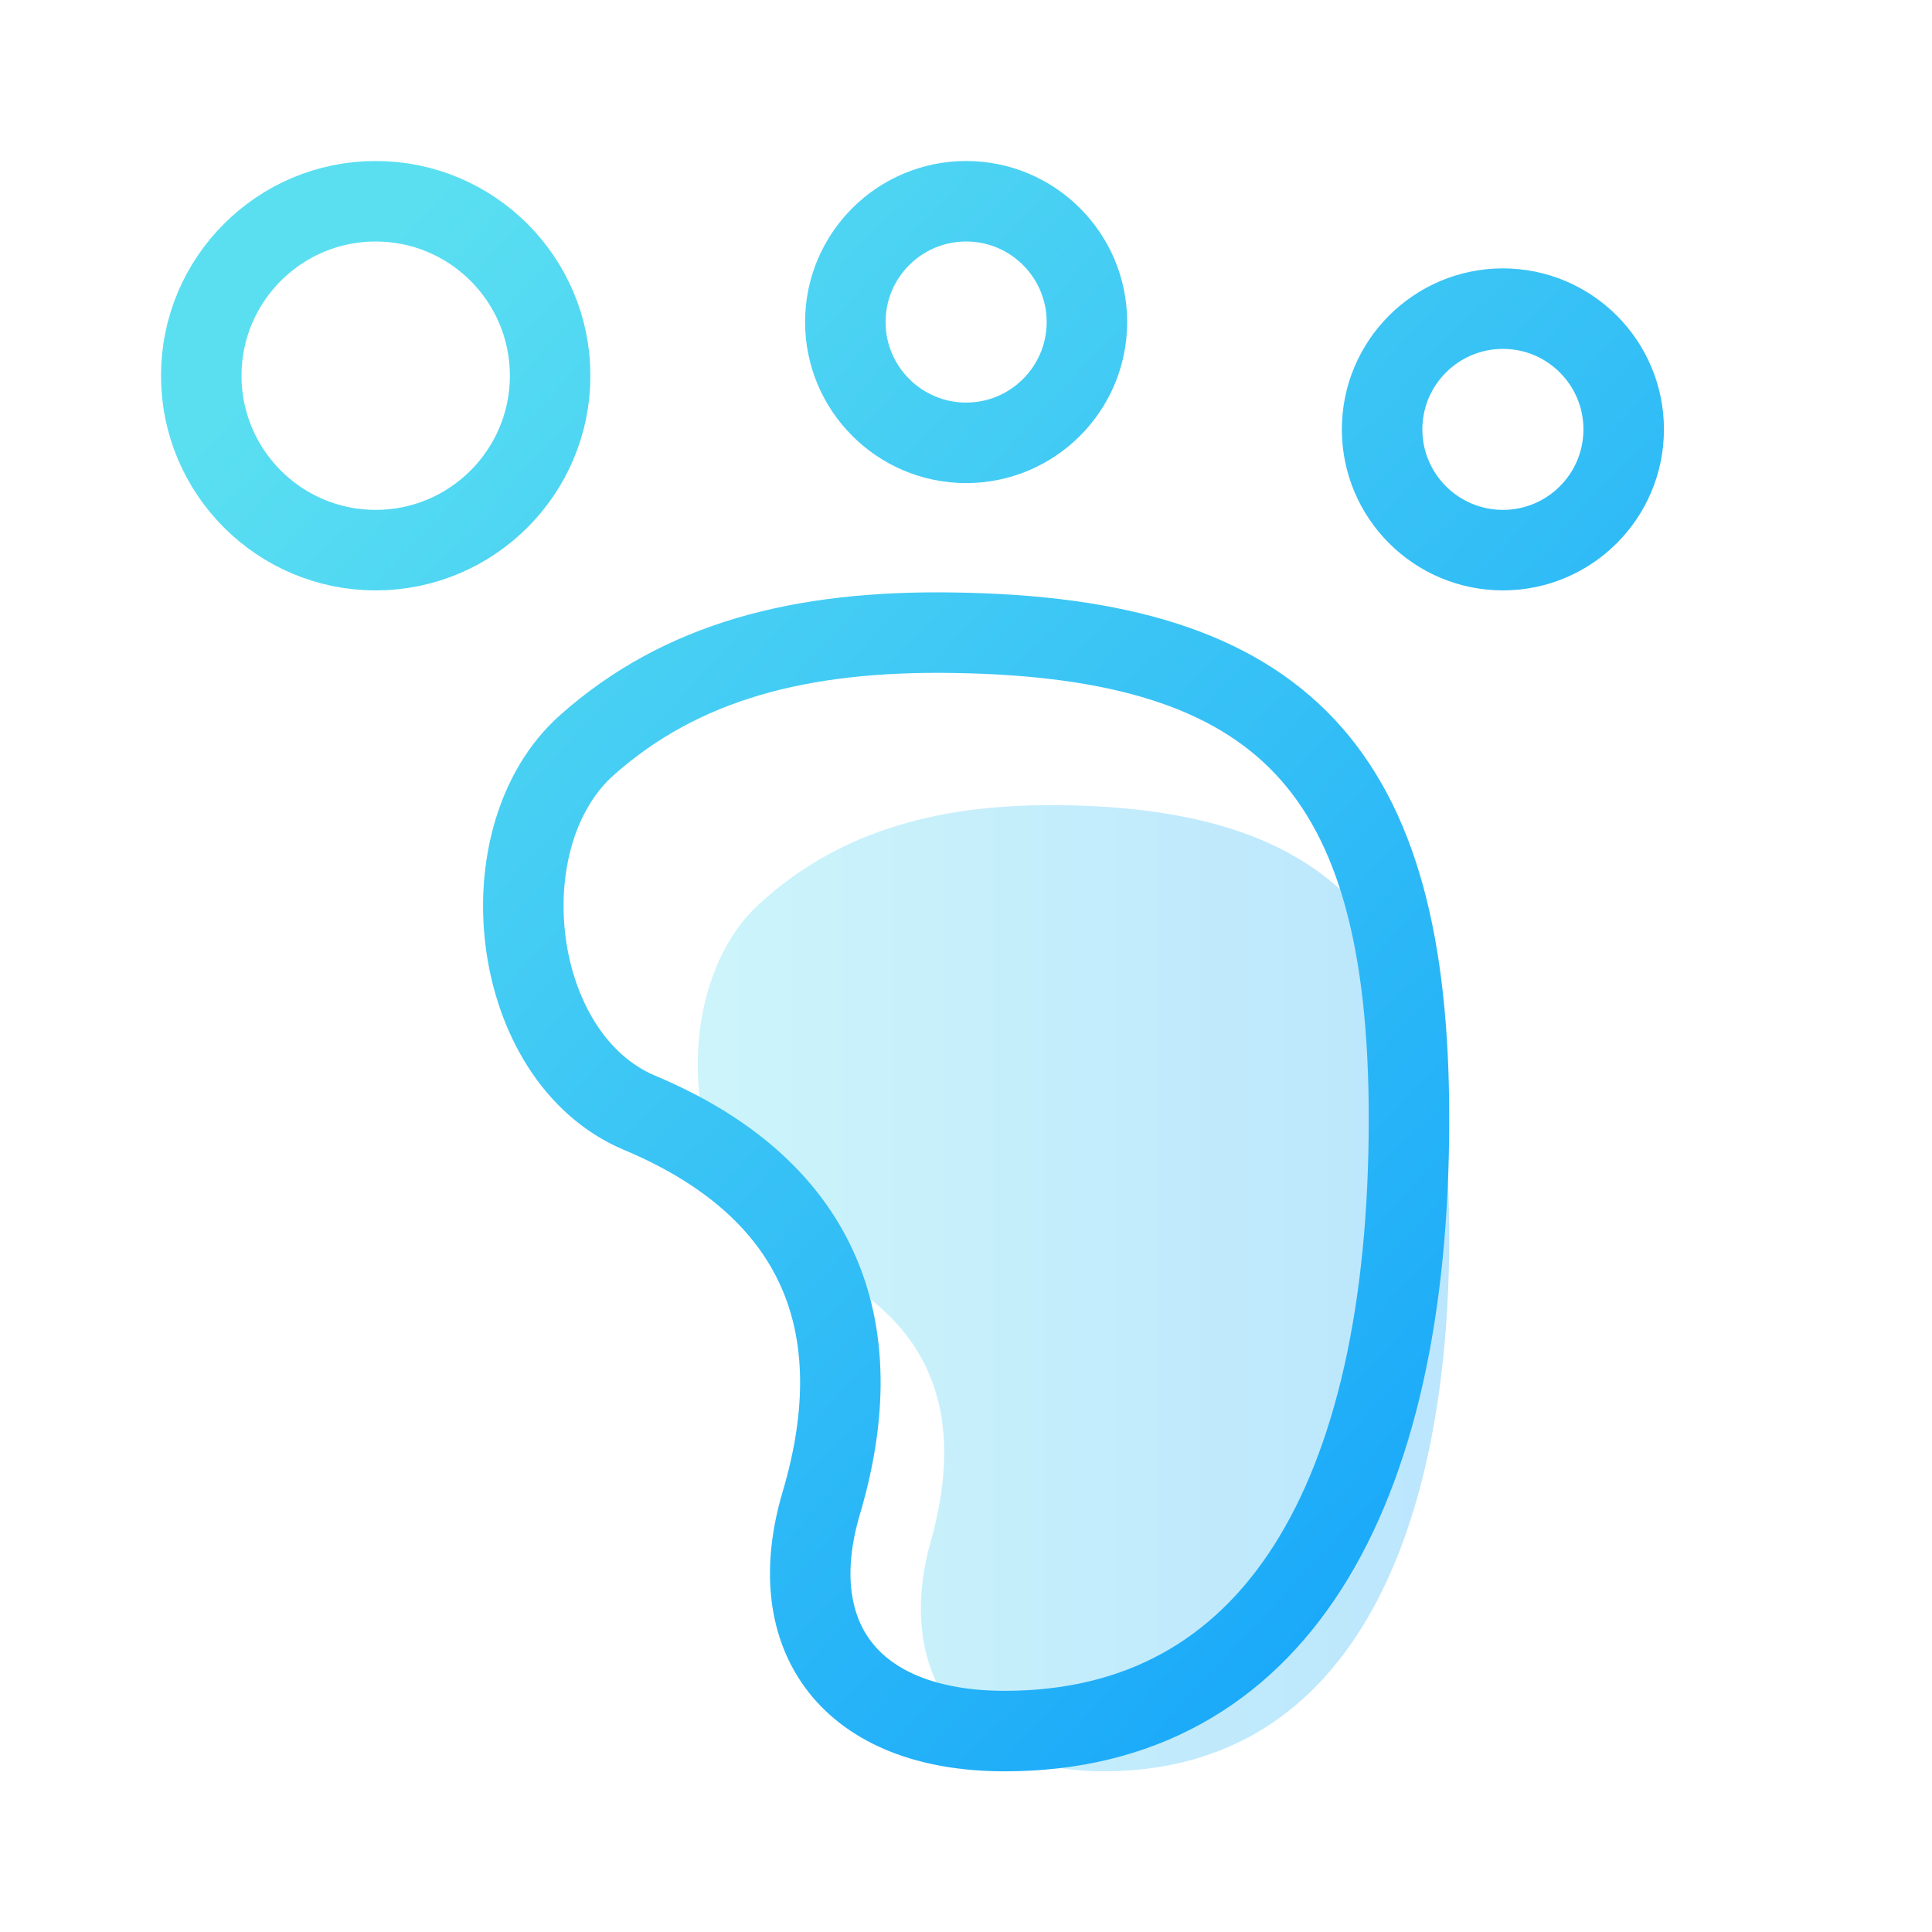 <?xml version="1.0" encoding="UTF-8"?>
<svg width="24px" height="24px" viewBox="0 0 24 24" version="1.1" xmlns="http://www.w3.org/2000/svg" xmlns:xlink="http://www.w3.org/1999/xlink">
    <!-- Generator: Sketch 48.1 (47250) - http://www.bohemiancoding.com/sketch -->
    <title>wode_icon_history</title>
    <desc>Created with Sketch.</desc>
    <defs>
        <linearGradient x1="-1.11022302e-14%" y1="50%" x2="100%" y2="50%" id="linearGradient-1">
            <stop stop-color="#5ADFF1" offset="0%"></stop>
            <stop stop-color="#1DACF9" offset="100%"></stop>
        </linearGradient>
        <linearGradient x1="7.462%" y1="7.316%" x2="94.112%" y2="95.543%" id="linearGradient-2">
            <stop stop-color="#5ADFF1" offset="0%"></stop>
            <stop stop-color="#14A4FA" offset="100%"></stop>
        </linearGradient>
    </defs>
    <g id="个人中心" stroke="none" stroke-width="1" fill="none" fill-rule="evenodd" transform="translate(-15, -333)">
        <g id="Group-13" transform="translate(15, 333)" fill-rule="nonzero">
            <g id="wode_icon_history" transform="translate(2, 2)">
                <path d="M11.221,8.003 C9.972,7.982 8.55,8.185 7.412,9.248 C6.273,10.31 6.415,12.963 8.025,13.677 C9.637,14.39 9.992,15.622 9.56,17.157 C9.128,18.691 9.865,20.004 11.707,20.004 C14.882,20.004 16.003,16.87 16.003,13.36 C16.003,9.543 14.578,8.056 11.221,8.003 Z" id="Shape-Copy" fill="url(#linearGradient-1)" opacity="0.3"></path>
                <path d="M4.834,2.667 C4.834,1.471 3.863,0.5 2.667,0.5 C1.471,0.5 0.5,1.471 0.5,2.667 C0.5,3.863 1.471,4.834 2.667,4.834 C3.863,4.834 4.834,3.863 4.834,2.667 Z M10.002,3.501 C10.83,3.501 11.502,2.828 11.502,2 C11.502,1.172 10.83,0.5 10.002,0.5 C9.174,0.5 8.501,1.172 8.501,2 C8.501,2.828 9.174,3.501 10.002,3.501 Z M16.67,1.834 C15.842,1.834 15.169,2.506 15.169,3.334 C15.169,4.162 15.842,4.834 16.67,4.834 C17.498,4.834 18.17,4.162 18.17,3.334 C18.17,2.506 17.498,1.834 16.67,1.834 Z M9.85,5.86 L9.85,5.86 C7.941,5.829 6.461,6.218 5.294,7.253 C4.013,8.387 4.322,11.14 5.944,11.823 C8.15,12.749 8.864,14.439 8.202,16.672 C7.709,18.335 8.563,19.504 10.482,19.504 C13.819,19.504 15.503,16.618 15.503,11.897 C15.503,7.56 13.938,5.921 9.85,5.86 Z" id="Shape" stroke="url(#linearGradient-2)"></path>
            </g>
        </g>
    </g>
</svg>
